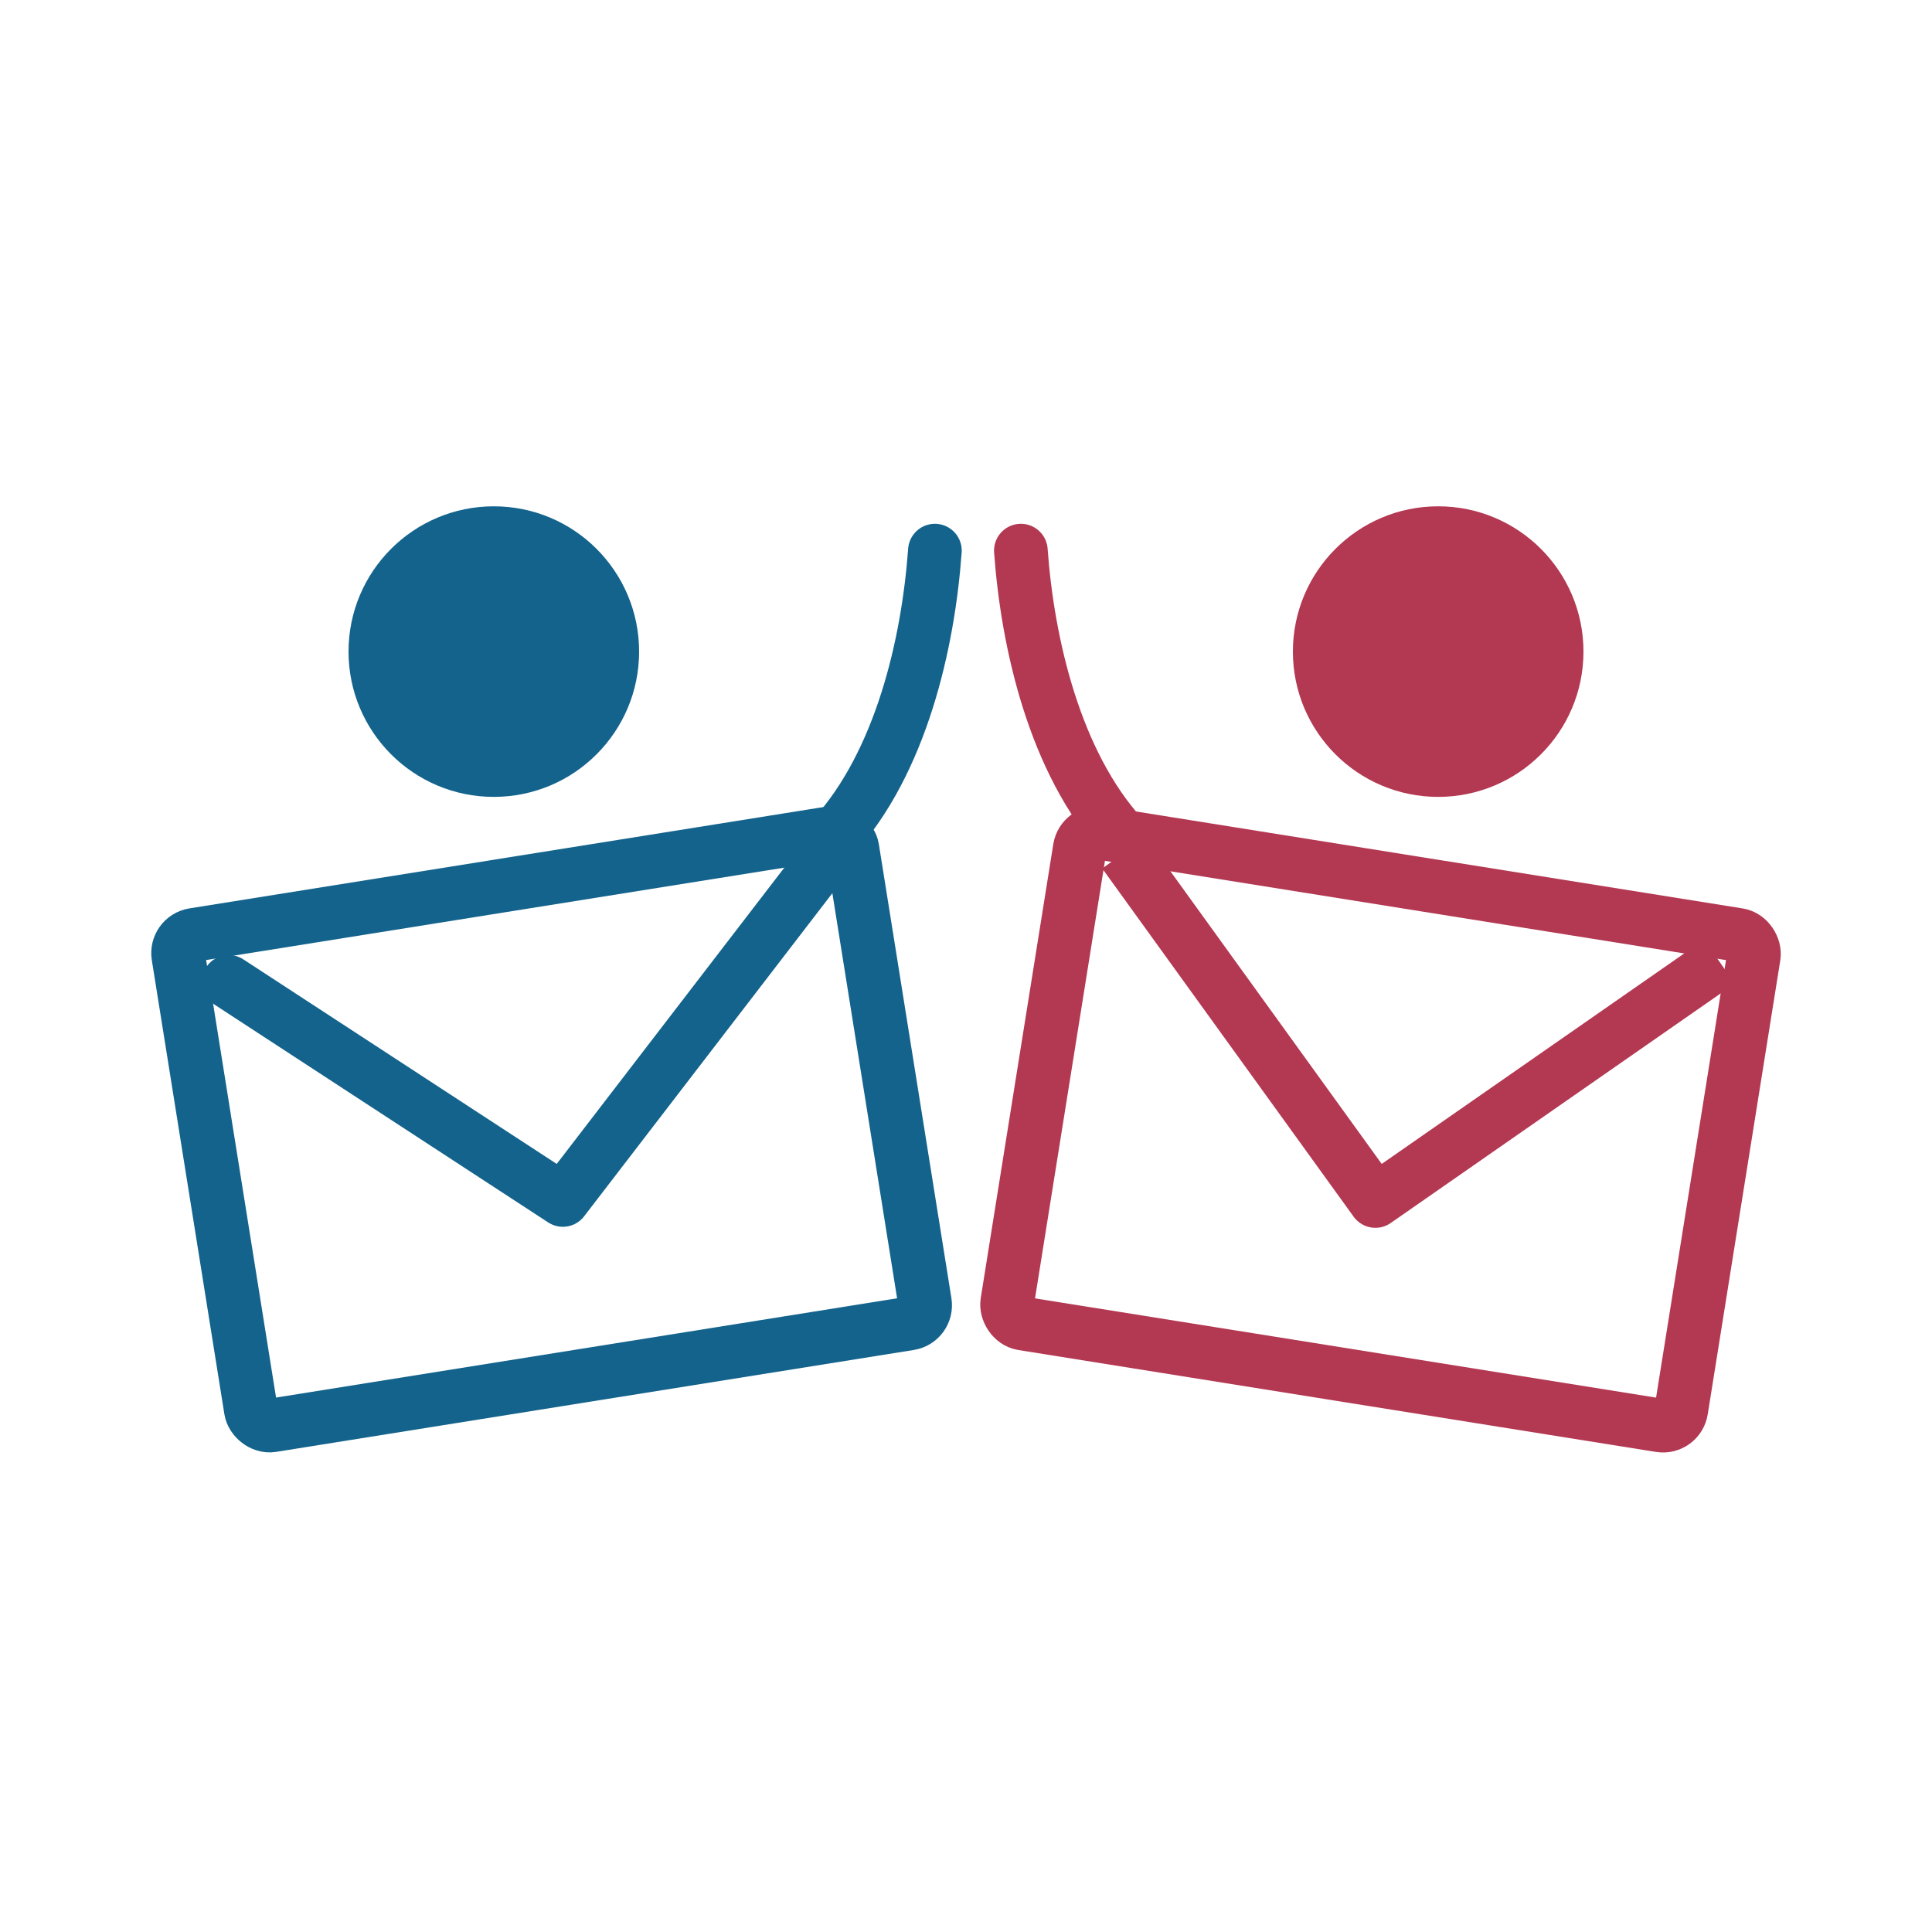 <?xml version="1.0" encoding="UTF-8"?>
<svg data-name="Calque 1" xmlns="http://www.w3.org/2000/svg" viewBox="0 0 300 300">
  <path d="M158.52,85.5c1.04,14.48,5.28,32.89,15.74,44.4" style="fill: none; stroke: #b33852; stroke-linecap: round; stroke-linejoin: round; stroke-width: 8.33px;"/>
  <circle cx="223.32" cy="101.18" r="22.56" style="fill: #b33852; stroke-width: 0px;"/>
  <polyline points="266.99 149.32 213.57 186.49 174.53 132.42" style="fill: none; stroke: #b33852; stroke-linejoin: round; stroke-width: 8.33px;"/>
  <rect x="161.36" y="136.79" width="105.99" height="77.13" rx="2.86" ry="2.86" transform="translate(30.37 -31.64) rotate(9.08)" style="fill: none; stroke: #b33852; stroke-miterlimit: 10; stroke-width: 8.33px;"/>
  <circle cx="76.68" cy="101.18" r="22.56" style="fill: #13638c; stroke-width: 0px;"/>
  <polyline points="35.51 152.46 87.4 186.33 126.05 136.02" style="fill: none; stroke: #13638c; stroke-linecap: round; stroke-linejoin: round; stroke-width: 8.33px;"/>
  <rect x="32.65" y="136.79" width="105.99" height="77.13" rx="2.86" ry="2.86" transform="translate(197.9 334.98) rotate(170.92)" style="fill: none; stroke: #13638c; stroke-linecap: round; stroke-linejoin: round; stroke-width: 8.33px;"/>
  <path d="M145.17,85.5c-1.04,14.48-5.28,32.89-15.74,44.4" style="fill: none; stroke: #13638c; stroke-linecap: round; stroke-linejoin: round; stroke-width: 8.33px;"/>
</svg>
